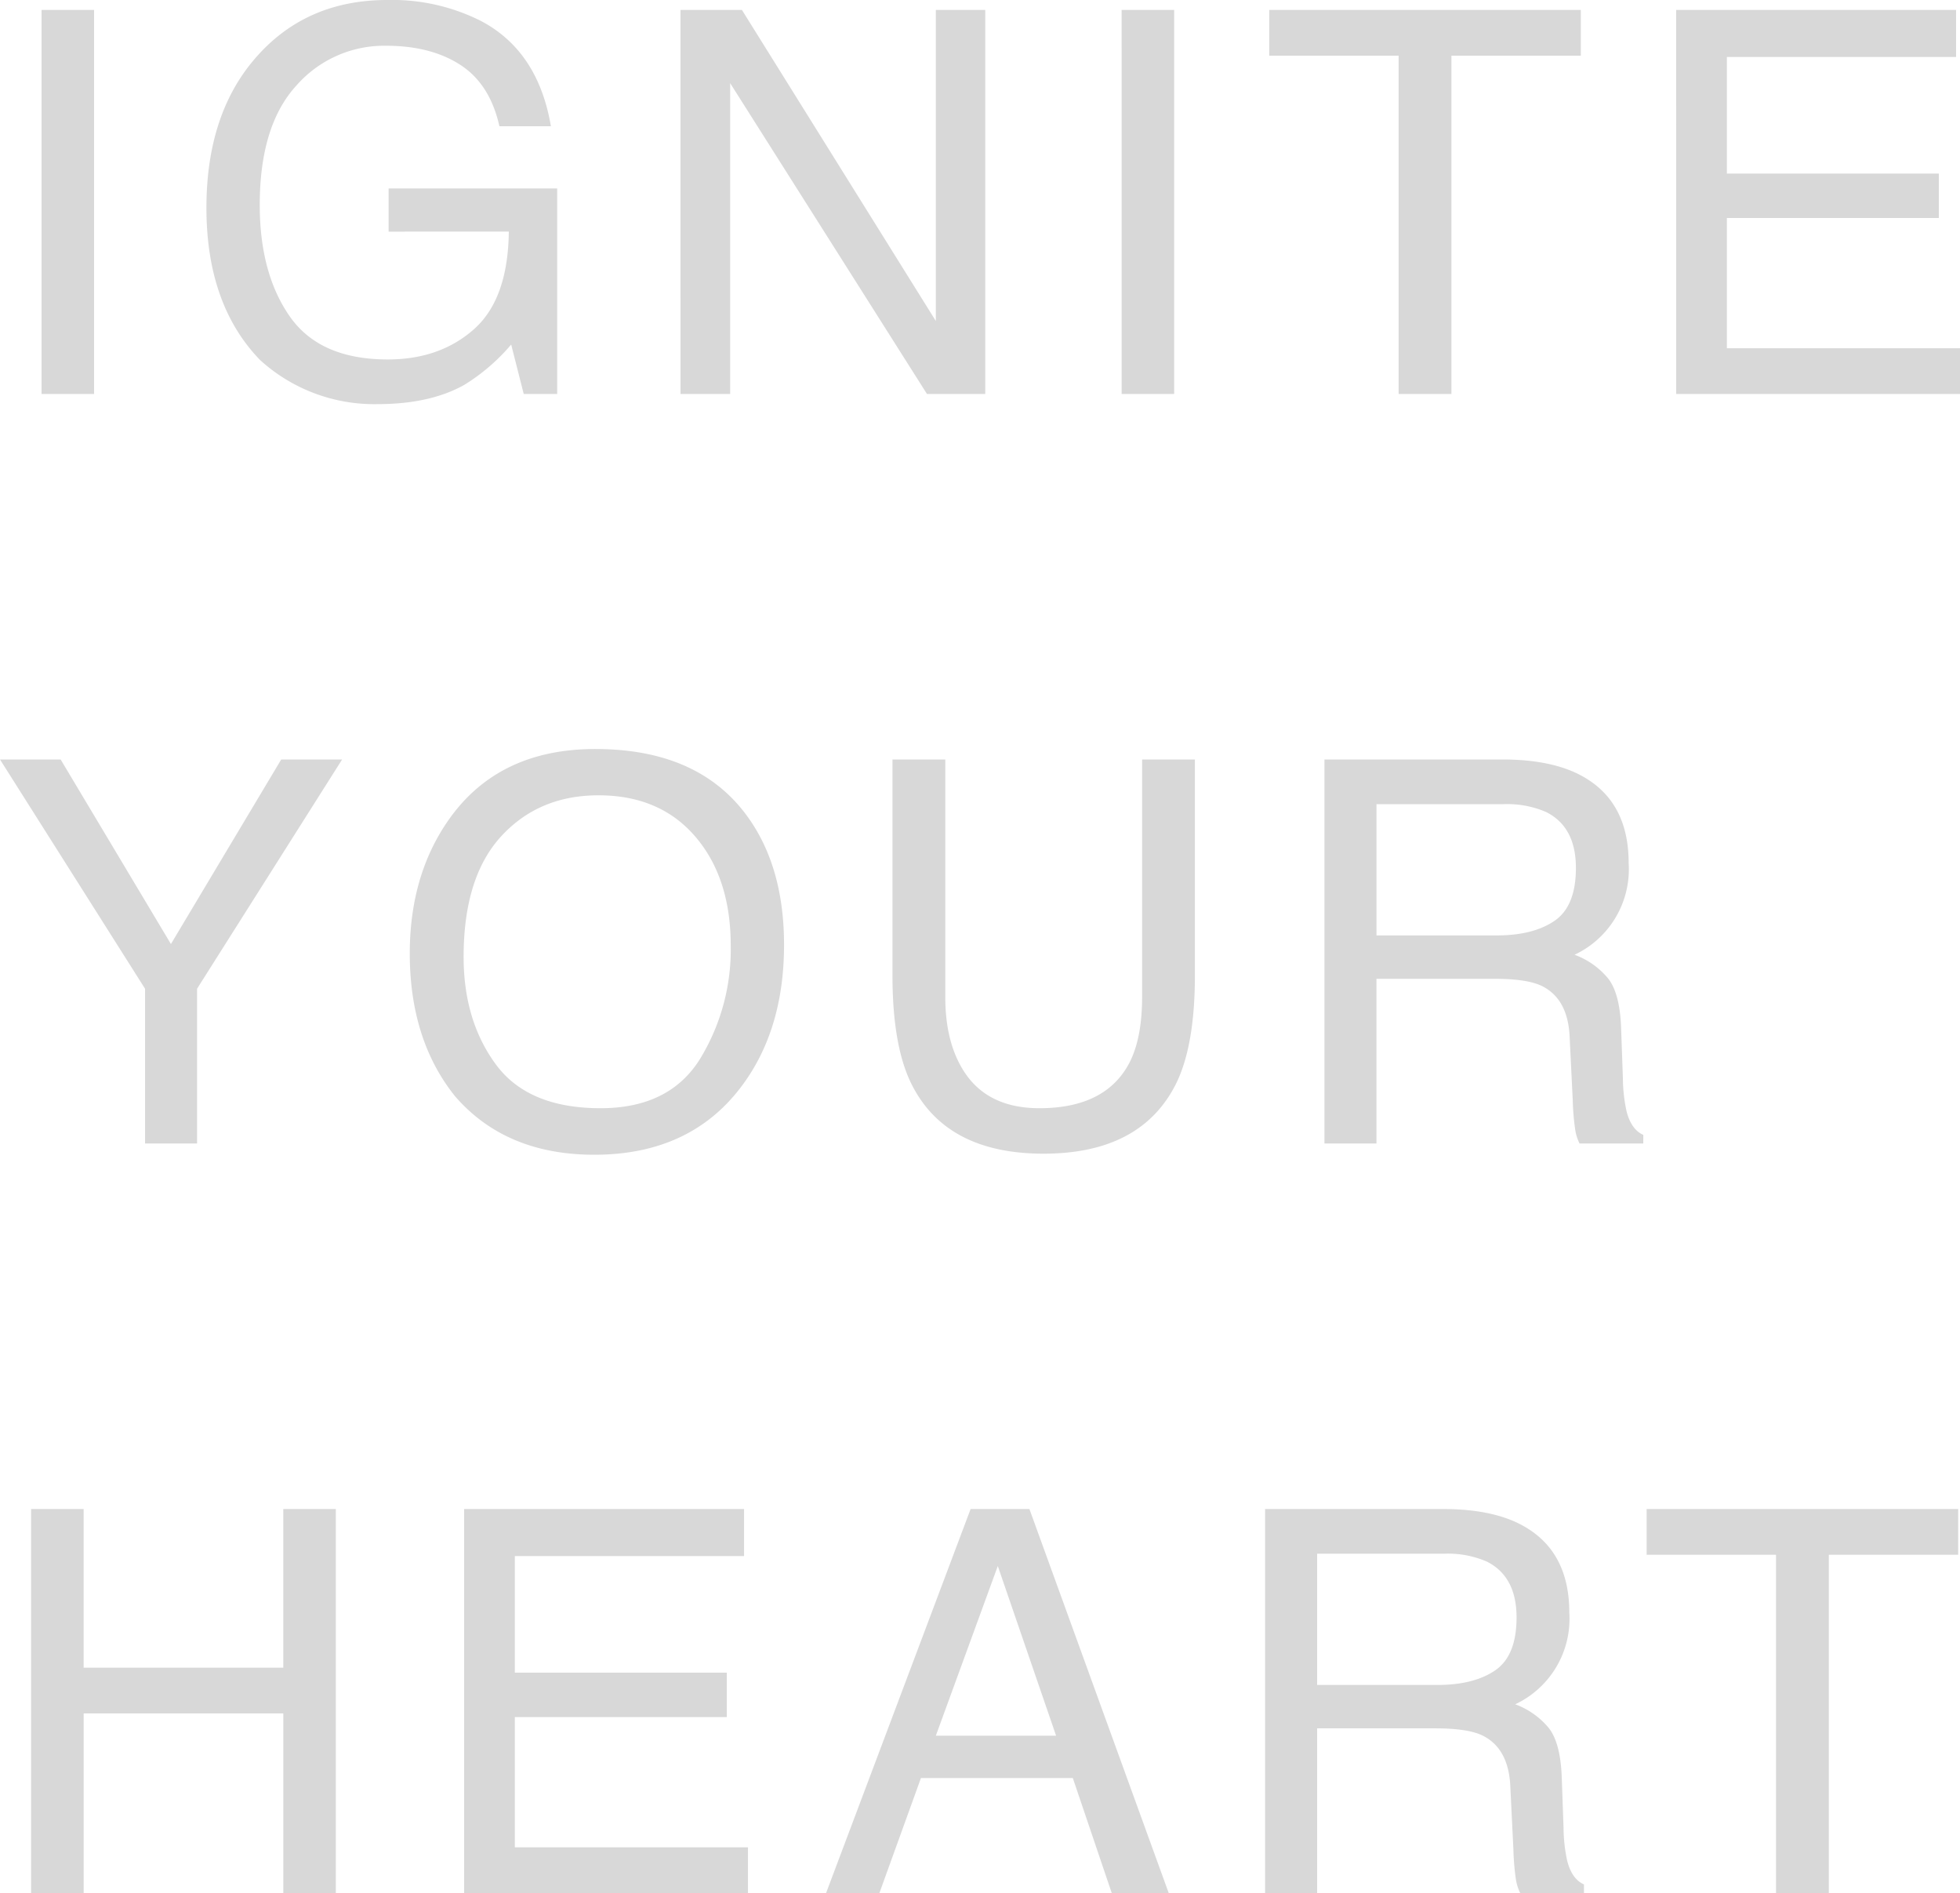 <svg xmlns="http://www.w3.org/2000/svg" width="366.172" height="353.584" viewBox="0 0 366.172 353.584"><path d="M9.814-71.729h9.814V0H9.814Zm64.592-1.855a36.847,36.847,0,0,1,17.48,3.906Q102.58-64.062,104.973-50H95.354Q93.6-57.861,88.078-61.45T74.162-65.039A21.808,21.808,0,0,0,57.39-57.568Q50.578-50.1,50.578-35.3q0,12.793,5.615,20.825T74.5-6.445q9.717,0,16.089-5.64t6.519-18.237H74.65v-8.057h31.494V0h-6.25L97.551-9.229a36.839,36.839,0,0,1-8.74,7.52Q82.414,1.9,72.551,1.9A31.679,31.679,0,0,1,50.627-6.348Q40.617-16.7,40.617-34.766q0-18.018,9.766-28.662Q59.66-73.584,74.406-73.584Zm54.777,1.855h11.475l36.23,58.105V-71.729h9.229V0H175.229L138.461-58.057V0h-9.277Zm82.414,0h9.814V0H211.6Zm85.783,0v8.545h-24.17V0h-9.863V-63.184h-24.17v-8.545Zm17.814,0H367.49v8.789H324.668v21.777h39.6v8.3h-39.6V-8.545h43.555V0H315.2ZM2.051,68.271H13.379l20.605,34.473L54.59,68.271H65.967l-27.1,42.822V140H29.15V111.094Zm111.223-1.953q18.994,0,28.125,12.207,7.129,9.521,7.129,24.365,0,16.064-8.154,26.709-9.57,12.5-27.295,12.5-16.553,0-26.025-10.937-8.447-10.547-8.447-26.66,0-14.551,7.227-24.9Q95.109,66.318,113.273,66.318Zm.977,67.09q12.842,0,18.579-9.2a39.176,39.176,0,0,0,5.737-21.167q0-12.646-6.616-20.361t-18.091-7.715q-11.133,0-18.164,7.642t-7.031,22.534q0,11.914,6.03,20.093T114.25,133.408Zm64.4-65.137v44.336q0,7.813,2.93,12.988,4.346,7.812,14.648,7.813,12.354,0,16.8-8.447,2.393-4.59,2.393-12.354V68.271h9.863v40.283q0,13.232-3.564,20.361Q215.17,141.9,197.006,141.9t-24.658-12.988q-3.564-7.129-3.564-20.361V68.271Zm103.02,32.861q6.836,0,10.815-2.734t3.979-9.863q0-7.666-5.566-10.449a18.191,18.191,0,0,0-7.959-1.465h-23.73v24.512ZM249.488,68.271h33.2q8.2,0,13.525,2.393,10.107,4.59,10.107,16.943a17.644,17.644,0,0,1-10.107,17.139,14.672,14.672,0,0,1,6.323,4.492q2.124,2.783,2.368,9.033l.342,9.619a29.571,29.571,0,0,0,.684,6.1q.879,3.418,3.125,4.395V140H297.145a8.961,8.961,0,0,1-.781-2.393,45.926,45.926,0,0,1-.488-5.664l-.586-11.963q-.342-7.031-5.225-9.424-2.783-1.318-8.74-1.318H259.205V140h-9.717Zm-241.627,140h9.814V237.91h37.3V208.271h9.814V280H54.98V246.455h-37.3V280H7.861Zm80.9,0h52.295v8.789H98.234v21.777h39.6v8.3h-39.6v24.316h43.555V280H88.762ZM199.35,250.605l-10.889-31.689-11.572,31.689Zm-15.967-42.334h10.986L220.395,280H209.75l-7.275-21.484H174.105L166.342,280h-9.961Zm87.2,32.861q6.836,0,10.815-2.734t3.979-9.863q0-7.666-5.566-10.449a18.191,18.191,0,0,0-7.959-1.465h-23.73v24.512ZM238.4,208.271h33.2q8.2,0,13.525,2.393,10.107,4.59,10.107,16.943a17.644,17.644,0,0,1-10.107,17.139,14.673,14.673,0,0,1,6.323,4.492q2.124,2.783,2.368,9.033l.342,9.619a29.571,29.571,0,0,0,.684,6.1q.879,3.418,3.125,4.395V280H286.061a8.961,8.961,0,0,1-.781-2.393,45.926,45.926,0,0,1-.488-5.664l-.586-11.963q-.342-7.031-5.225-9.424-2.783-1.318-8.74-1.318H248.121V280H238.4Zm129.484,0v8.545h-24.17V280h-9.863V216.816h-24.17v-8.545Z" transform="translate(-2.051 73.584)" fill="#d8d8d8"/></svg>